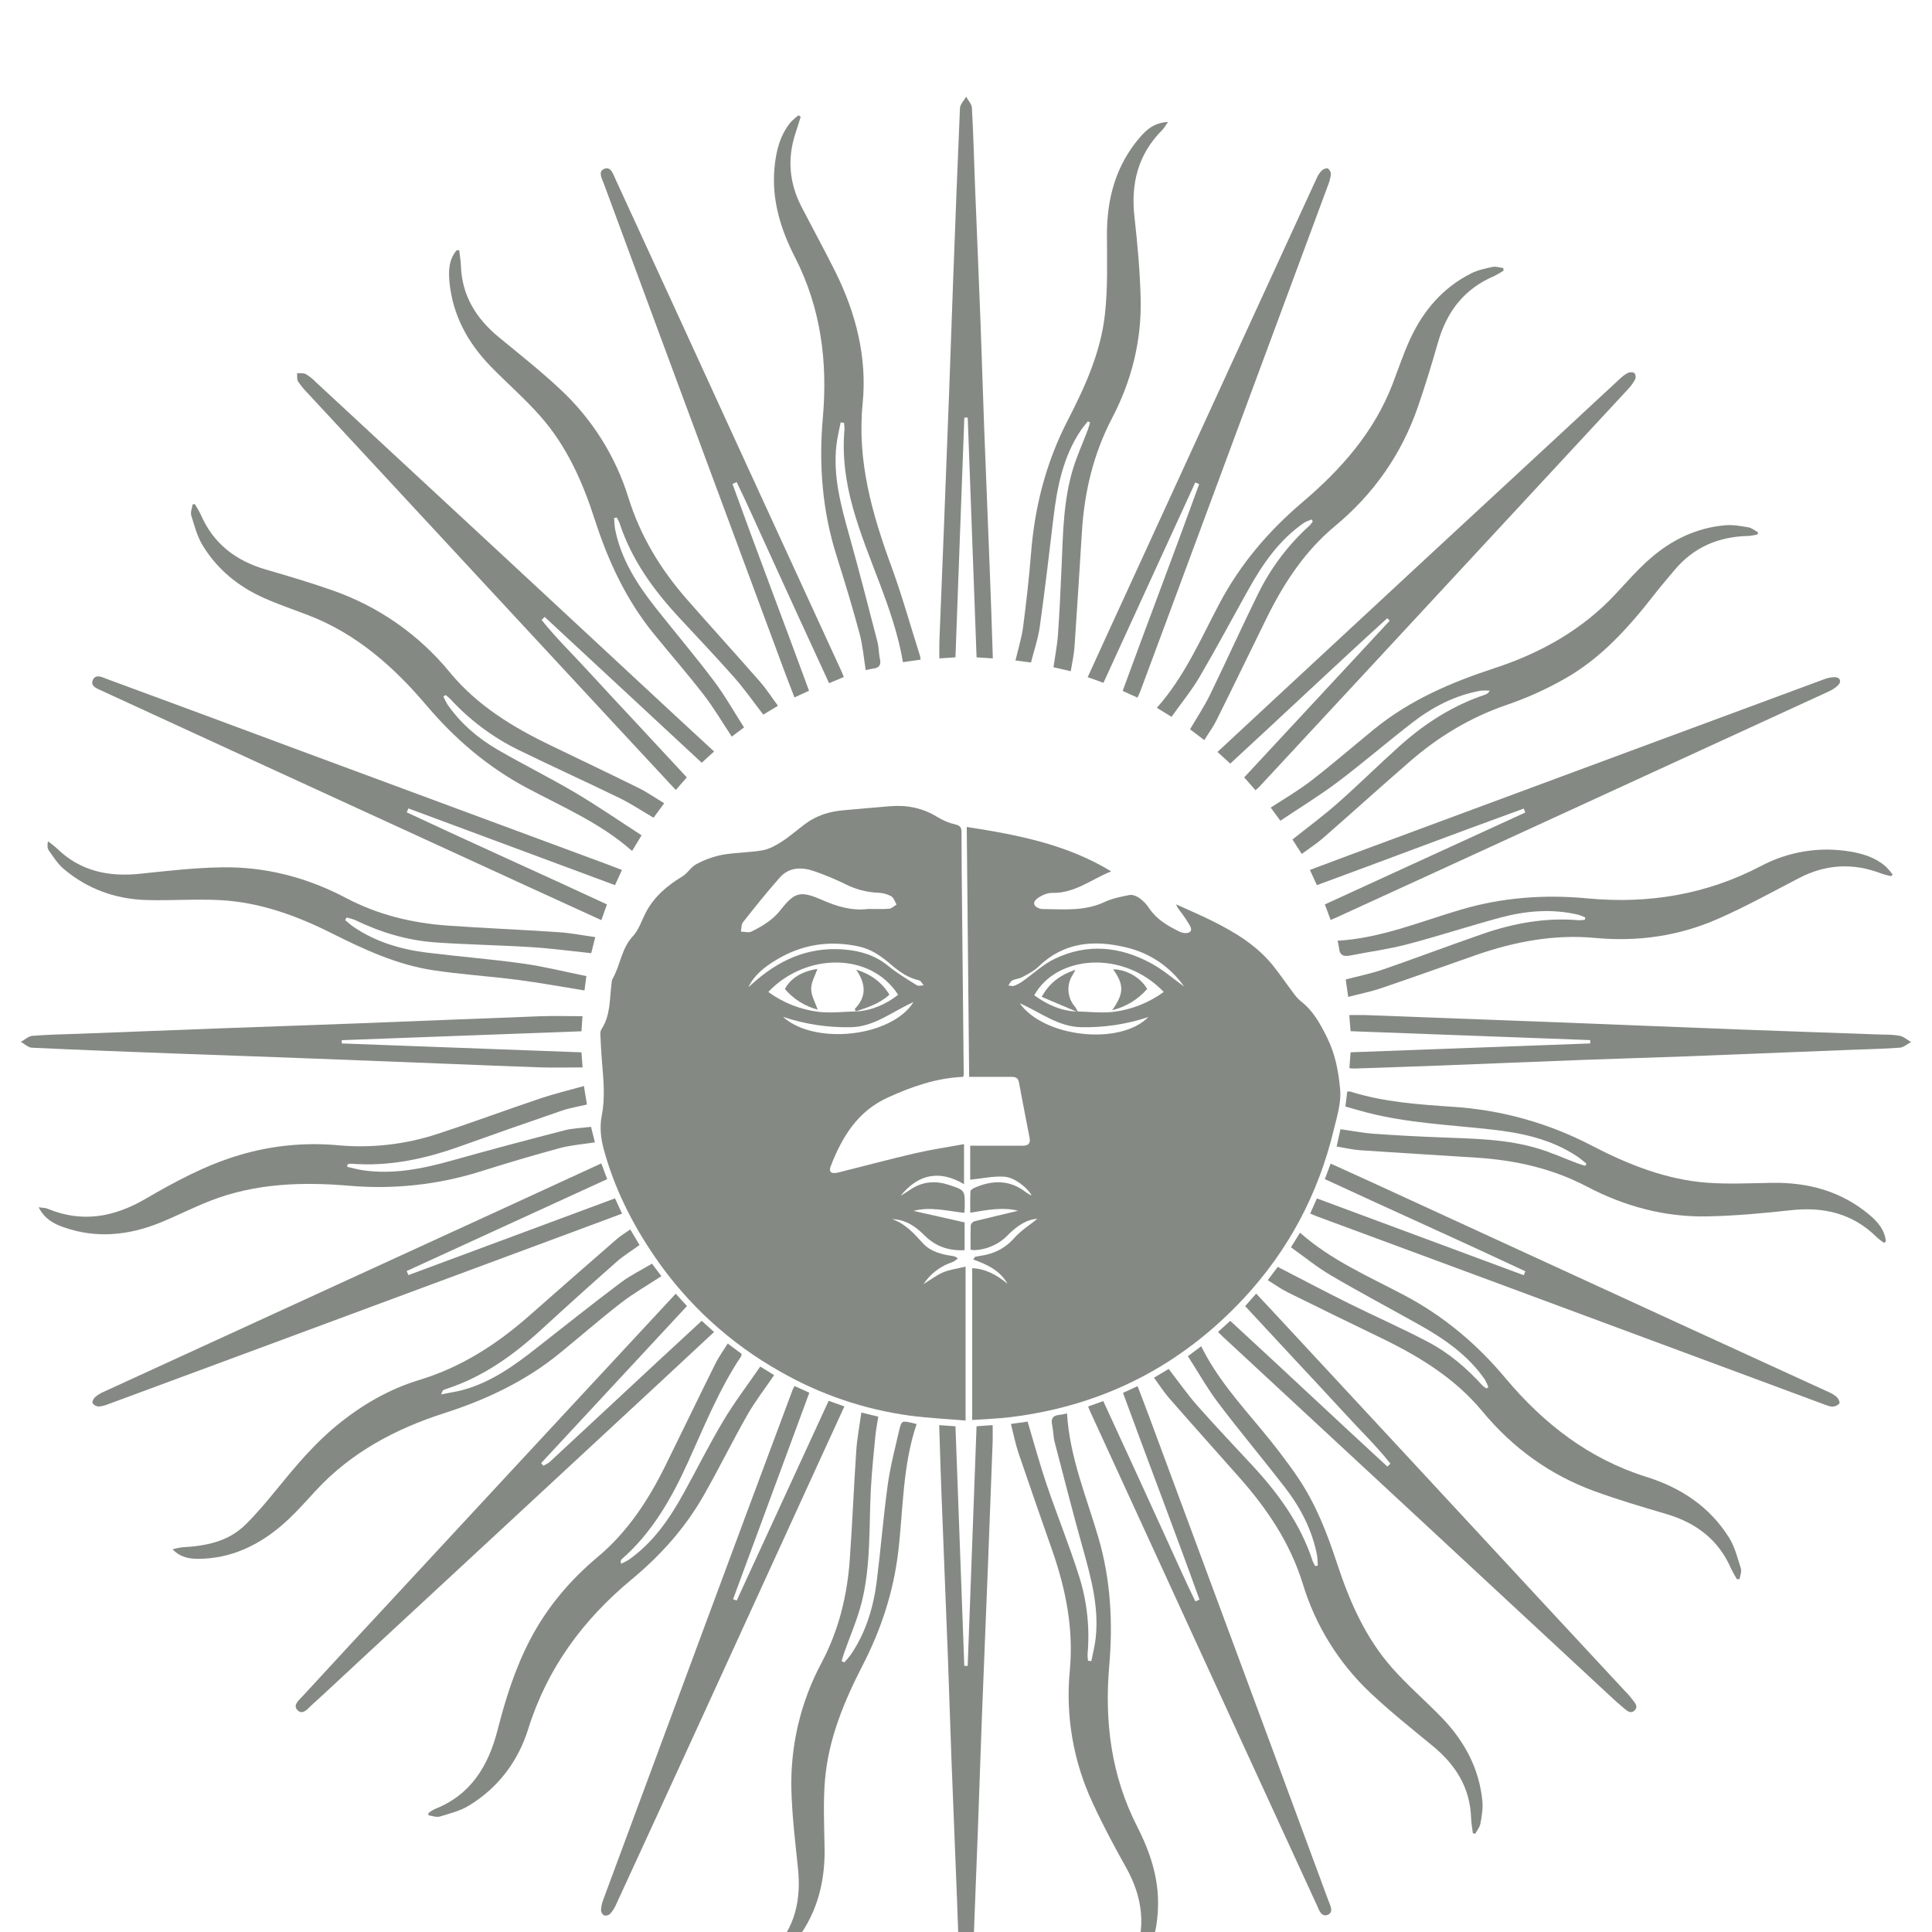 <svg width="102" height="102" viewBox="0 0 102 102" fill="none" xmlns="http://www.w3.org/2000/svg">
<g opacity="0.65" filter="url(#filter0_i_171_45)">
<g clip-path="url(#clip0_171_45)">
<path d="M50.841 52.854C49.435 52.913 48.127 53.37 46.856 53.952C45.281 54.67 44.456 56.024 43.862 57.559C43.737 57.883 43.881 57.995 44.278 57.896C45.628 57.56 46.973 57.197 48.328 56.883C49.161 56.691 50.01 56.565 50.896 56.405V58.519C49.584 57.743 48.471 57.994 47.545 59.134C47.704 59.032 47.871 58.938 48.028 58.828C48.677 58.376 49.37 58.314 50.112 58.562C50.941 58.838 50.944 58.829 50.933 59.715C50.933 59.805 50.923 59.895 50.914 60.033C49.981 59.925 49.068 59.696 48.235 59.93L50.927 60.537V62.002C50.096 62.049 49.386 61.804 48.801 61.216C48.332 60.744 47.806 60.386 47.102 60.363C47.793 60.602 48.251 61.117 48.72 61.632C49.135 62.088 49.708 62.225 50.294 62.31C50.398 62.322 50.496 62.368 50.571 62.441C50.474 62.507 50.386 62.601 50.28 62.634C49.656 62.838 49.12 63.247 48.757 63.794C49.13 63.564 49.441 63.321 49.793 63.173C50.145 63.025 50.521 62.982 50.978 62.87V70.998C50 70.914 48.997 70.868 48.005 70.735C45.618 70.407 43.316 69.624 41.224 68.43C38.572 66.948 36.297 64.873 34.58 62.367C33.37 60.603 32.422 58.709 31.865 56.641C31.717 56.094 31.657 55.468 31.766 54.92C31.961 53.932 31.858 52.971 31.776 51.998C31.738 51.537 31.717 51.074 31.697 50.612C31.688 50.519 31.706 50.425 31.75 50.343C32.223 49.631 32.182 48.807 32.275 48.012C32.289 47.895 32.29 47.763 32.346 47.666C32.756 46.949 32.807 46.072 33.415 45.424C33.733 45.083 33.882 44.58 34.11 44.149C34.553 43.32 35.239 42.745 36.033 42.266C36.307 42.1 36.485 41.767 36.765 41.622C37.19 41.393 37.646 41.228 38.119 41.132C38.821 41.005 39.549 41.015 40.252 40.893C40.61 40.83 40.963 40.634 41.275 40.433C41.708 40.153 42.097 39.806 42.512 39.497C43.104 39.056 43.781 38.844 44.509 38.78C45.341 38.705 46.173 38.631 47.006 38.563C47.883 38.492 48.709 38.656 49.476 39.126C49.768 39.31 50.089 39.445 50.425 39.524C50.698 39.584 50.762 39.69 50.763 39.943C50.763 41.378 50.782 42.812 50.795 44.246C50.823 47.088 50.851 49.93 50.88 52.773C50.87 52.802 50.857 52.829 50.841 52.854ZM45.172 49.406C46.017 49.352 46.756 49.037 47.417 48.519C45.969 46.265 42.547 46.282 40.561 48.37C41.346 48.943 42.265 49.305 43.23 49.422C43.874 49.495 44.535 49.411 45.188 49.397L45.172 49.406ZM45.84 43.987C46.208 43.987 46.58 44.007 46.948 43.976C47.082 43.965 47.205 43.831 47.334 43.754C47.243 43.604 47.185 43.395 47.051 43.318C46.843 43.204 46.61 43.141 46.372 43.133C45.761 43.109 45.163 42.952 44.619 42.673C44.084 42.411 43.533 42.182 42.97 41.99C42.32 41.767 41.661 41.775 41.169 42.33C40.493 43.093 39.857 43.89 39.225 44.69C39.131 44.809 39.15 45.019 39.117 45.186C39.305 45.186 39.525 45.256 39.675 45.181C40.251 44.894 40.794 44.577 41.214 44.038C41.965 43.074 42.278 43.024 43.409 43.517C44.188 43.857 44.976 44.098 45.84 43.987ZM39.516 48.111C39.566 48.068 39.617 48.031 39.666 47.984C41.051 46.717 42.623 45.97 44.56 46.129C45.436 46.2 46.206 46.434 46.894 46.996C47.363 47.378 47.889 47.693 48.403 48.017C48.491 48.072 48.642 48.023 48.768 48.022C48.688 47.931 48.616 47.778 48.519 47.756C47.939 47.63 47.483 47.303 47.047 46.929C46.551 46.506 46.035 46.124 45.373 45.977C43.814 45.629 42.345 45.853 40.981 46.678C40.387 47.039 39.831 47.456 39.516 48.111V48.111ZM48.225 48.907C47.1 49.406 46.178 50.203 44.933 50.231C43.712 50.258 42.496 50.073 41.338 49.685C43.021 51.202 47.068 50.743 48.225 48.911V48.907Z" fill="#424B41"/>
<path d="M51.039 39.659C53.738 40.075 56.334 40.583 58.665 42.004C57.624 42.419 56.74 43.168 55.557 43.141C55.292 43.135 54.983 43.271 54.764 43.434C54.489 43.641 54.572 43.874 54.904 43.972C54.942 43.983 54.982 43.99 55.022 43.992C56.131 44.002 57.246 44.122 58.309 43.624C58.721 43.431 59.185 43.337 59.637 43.251C59.797 43.221 60.015 43.313 60.159 43.416C60.354 43.556 60.522 43.73 60.655 43.93C61.043 44.52 61.615 44.863 62.225 45.163C62.329 45.219 62.444 45.253 62.562 45.263C62.846 45.27 62.971 45.138 62.819 44.864C62.693 44.646 62.555 44.436 62.405 44.234C62.297 44.086 62.166 43.955 62.092 43.744C62.734 44.038 63.386 44.313 64.017 44.629C65.212 45.226 66.345 45.91 67.199 46.966C67.571 47.427 67.903 47.922 68.26 48.393C68.371 48.559 68.503 48.708 68.652 48.839C69.321 49.352 69.697 50.034 70.069 50.79C70.507 51.674 70.671 52.602 70.754 53.526C70.817 54.227 70.581 54.967 70.41 55.674C69.598 59.029 68.035 61.993 65.682 64.525C62.336 68.125 58.218 70.224 53.331 70.82C52.689 70.9 52.04 70.917 51.327 70.968V62.953C52.044 62.985 52.642 63.319 53.19 63.779C52.806 63.081 52.12 62.759 51.384 62.498L51.469 62.358C51.553 62.341 51.638 62.32 51.723 62.308C52.44 62.21 53.043 61.93 53.544 61.366C53.912 60.951 54.403 60.649 54.77 60.347C54.205 60.375 53.682 60.73 53.218 61.198C52.745 61.693 52.096 61.982 51.411 62.002C51.354 61.998 51.298 61.99 51.242 61.978C51.242 61.548 51.233 61.112 51.251 60.678C51.264 60.633 51.287 60.591 51.319 60.557C51.351 60.522 51.391 60.496 51.435 60.48C52.232 60.281 53.029 60.097 53.746 59.923C52.99 59.723 52.144 59.868 51.225 60.025C51.225 59.627 51.214 59.258 51.235 58.895C51.235 58.828 51.361 58.746 51.446 58.71C52.402 58.294 53.323 58.277 54.182 58.958C54.258 59.011 54.338 59.059 54.421 59.1C54.43 59.106 54.445 59.1 54.458 59.1C54.256 58.725 53.576 58.163 53.023 58.124C52.438 58.083 51.838 58.222 51.222 58.283V56.488H51.816C52.533 56.488 53.25 56.483 53.968 56.488C54.273 56.492 54.419 56.387 54.355 56.062C54.164 55.086 53.976 54.109 53.793 53.131C53.743 52.863 53.56 52.851 53.347 52.852C52.63 52.857 51.919 52.852 51.166 52.852C51.122 48.45 51.08 44.093 51.039 39.659ZM56.828 49.406L56.815 49.397C57.468 49.411 58.13 49.495 58.773 49.423C59.737 49.305 60.654 48.943 61.439 48.37C59.288 46.118 55.765 46.436 54.603 48.546C55.27 49.029 55.99 49.364 56.828 49.406ZM62.517 48.087C61.78 47.034 60.676 46.294 59.422 46.011C57.741 45.608 56.155 45.746 54.83 47.031C54.591 47.265 54.267 47.429 53.968 47.589C53.808 47.675 53.606 47.681 53.443 47.763C53.353 47.809 53.305 47.936 53.238 48.026C53.337 48.036 53.45 48.078 53.535 48.047C53.696 47.987 53.849 47.907 53.989 47.808C54.553 47.409 55.066 46.918 55.676 46.624C57.4 45.792 59.131 45.961 60.782 46.863C61.399 47.193 61.941 47.672 62.517 48.085V48.087ZM53.836 48.967C55.111 50.77 59.135 51.217 60.626 49.696C59.487 50.074 58.293 50.256 57.094 50.232C55.84 50.209 54.911 49.428 53.836 48.967Z" fill="#424B41"/>
<path d="M22.61 91.731C22.708 91.649 22.815 91.578 22.929 91.52C24.862 90.766 25.785 89.233 26.276 87.314C26.692 85.681 27.201 84.073 27.986 82.568C28.876 80.861 30.091 79.425 31.564 78.192C33.141 76.871 34.237 75.187 35.137 73.364C36.023 71.567 36.89 69.762 37.782 67.968C37.958 67.617 38.195 67.295 38.42 66.932C38.688 67.13 38.919 67.302 39.15 67.474C39.143 67.528 39.15 67.573 39.132 67.601C37.959 69.354 37.182 71.304 36.316 73.21C35.45 75.115 34.425 76.922 32.815 78.326C32.773 78.362 32.761 78.433 32.786 78.559C32.919 78.503 33.047 78.438 33.171 78.364C34.469 77.462 35.338 76.2 36.087 74.844C36.793 73.569 37.442 72.258 38.19 71.007C38.779 70.022 39.48 69.103 40.137 68.147L40.87 68.6C40.384 69.317 39.87 69.975 39.46 70.696C38.667 72.089 37.959 73.532 37.166 74.928C36.187 76.654 34.88 78.115 33.355 79.379C30.792 81.503 28.892 84.066 27.888 87.28C27.354 88.987 26.31 90.378 24.766 91.322C24.303 91.605 23.747 91.745 23.22 91.904C23.044 91.958 22.825 91.867 22.626 91.842C22.62 91.805 22.615 91.768 22.61 91.731Z" fill="#424B41"/>
<path d="M23.287 69.616C23.729 69.528 24.084 69.48 24.431 69.385C25.925 68.977 27.153 68.097 28.347 67.154C29.816 65.998 31.282 64.838 32.774 63.712C33.278 63.333 33.856 63.053 34.423 62.715L34.917 63.376C34.2 63.847 33.458 64.269 32.792 64.784C31.681 65.644 30.622 66.572 29.531 67.459C27.725 68.929 25.663 69.9 23.455 70.608C20.878 71.436 18.541 72.675 16.677 74.692C16.093 75.329 15.52 75.979 14.867 76.537C13.616 77.605 12.176 78.285 10.492 78.299C10.022 78.299 9.543 78.244 9.11 77.794C9.271 77.748 9.436 77.714 9.602 77.691C10.833 77.624 12.024 77.407 12.941 76.511C13.565 75.901 14.126 75.223 14.678 74.544C15.627 73.381 16.591 72.234 17.754 71.277C19.071 70.191 20.526 69.342 22.153 68.85C24.362 68.178 26.235 66.967 27.946 65.459C29.477 64.109 31.013 62.764 32.554 61.424C32.762 61.242 33.003 61.1 33.276 60.907L33.764 61.731C33.351 62.032 32.92 62.294 32.548 62.622C31.235 63.781 29.934 64.953 28.643 66.137C27.135 67.527 25.503 68.708 23.524 69.341C23.474 69.358 23.427 69.381 23.383 69.41C23.368 69.418 23.364 69.451 23.287 69.616Z" fill="#424B41"/>
<path d="M91.705 79.378C91.594 79.203 91.493 79.022 91.402 78.836C90.739 77.298 89.55 76.397 87.975 75.933C86.7 75.558 85.425 75.181 84.183 74.728C81.826 73.87 79.859 72.44 78.255 70.505C76.816 68.769 74.946 67.622 72.947 66.654C71.284 65.85 69.627 65.04 67.974 64.223C67.621 64.049 67.299 63.811 66.931 63.586C67.138 63.311 67.318 63.073 67.459 62.885C68.734 63.541 69.961 64.191 71.204 64.809C72.594 65.499 74.017 66.122 75.389 66.845C76.487 67.422 77.431 68.226 78.267 69.148C78.33 69.206 78.4 69.258 78.474 69.302L78.58 69.243C78.531 69.102 78.469 68.966 78.395 68.836C77.496 67.534 76.231 66.668 74.878 65.912C73.338 65.05 71.779 64.222 70.257 63.328C69.529 62.901 68.87 62.358 68.156 61.851L68.634 61.08C70.29 62.546 72.267 63.391 74.15 64.388C76.222 65.485 77.975 66.958 79.473 68.75C81.489 71.158 83.882 73.022 86.93 73.975C88.739 74.541 90.272 75.551 91.292 77.191C91.591 77.669 91.735 78.257 91.908 78.808C91.959 78.971 91.869 79.179 91.844 79.365L91.705 79.378Z" fill="#424B41"/>
<path d="M10.286 22.615C10.398 22.788 10.501 22.967 10.592 23.152C11.259 24.705 12.457 25.613 14.053 26.074C15.225 26.412 16.395 26.762 17.546 27.166C19.98 28.011 22.132 29.516 23.762 31.512C25.196 33.248 27.074 34.392 29.075 35.355C30.629 36.104 32.183 36.845 33.733 37.61C34.182 37.832 34.595 38.124 35.067 38.407L34.505 39.171C33.89 38.813 33.317 38.43 32.703 38.13C30.926 37.264 29.123 36.451 27.349 35.581C26 34.915 24.786 34.005 23.768 32.897C23.691 32.824 23.608 32.756 23.521 32.693L23.41 32.773C23.472 32.916 23.542 33.055 23.622 33.189C24.323 34.2 25.241 34.983 26.294 35.592C27.637 36.369 29.031 37.059 30.366 37.848C31.55 38.548 32.684 39.332 33.873 40.099L33.371 40.927C31.698 39.447 29.694 38.602 27.793 37.585C25.74 36.488 24.013 35.007 22.51 33.235C20.784 31.199 18.819 29.458 16.278 28.481C15.498 28.181 14.704 27.913 13.941 27.574C12.586 26.973 11.471 26.06 10.697 24.792C10.409 24.314 10.263 23.75 10.097 23.211C10.045 23.04 10.142 22.823 10.171 22.628L10.286 22.615Z" fill="#424B41"/>
<path d="M79.383 10.288C79.221 10.395 79.053 10.492 78.879 10.578C77.31 11.245 76.387 12.446 75.924 14.06C75.596 15.208 75.247 16.351 74.858 17.479C73.993 19.984 72.526 22.077 70.482 23.774C68.888 25.096 67.78 26.79 66.874 28.627C65.987 30.424 65.121 32.229 64.226 34.024C64.052 34.376 63.814 34.698 63.582 35.074L62.828 34.503C63.191 33.883 63.575 33.308 63.876 32.693C64.736 30.927 65.541 29.136 66.409 27.374C67.08 25.998 68.01 24.763 69.147 23.737C69.207 23.674 69.26 23.605 69.306 23.532L69.251 23.424C69.114 23.483 68.962 23.52 68.843 23.603C67.541 24.501 66.671 25.763 65.915 27.116C65.054 28.656 64.225 30.216 63.332 31.738C62.904 32.465 62.362 33.126 61.85 33.846L61.077 33.368C62.542 31.718 63.388 29.741 64.383 27.857C65.486 25.776 66.98 24.026 68.773 22.505C70.807 20.777 72.547 18.81 73.523 16.27C73.829 15.473 74.095 14.666 74.45 13.897C75.141 12.4 76.173 11.187 77.666 10.435C78.013 10.259 78.414 10.174 78.8 10.092C78.976 10.055 79.175 10.128 79.363 10.151C79.369 10.195 79.376 10.242 79.383 10.288Z" fill="#424B41"/>
<path d="M18.328 57.601C18.598 57.662 18.865 57.738 19.137 57.78C20.778 58.025 22.353 57.695 23.923 57.253C25.875 56.703 27.835 56.184 29.798 55.677C30.242 55.562 30.712 55.553 31.203 55.492C31.276 55.783 31.339 56.034 31.408 56.31C30.771 56.412 30.144 56.455 29.549 56.616C28.142 56.996 26.744 57.413 25.352 57.852C23.117 58.551 20.767 58.805 18.434 58.601C15.942 58.391 13.467 58.471 11.097 59.398C10.208 59.745 9.356 60.183 8.473 60.543C6.799 61.225 5.085 61.402 3.347 60.789C2.836 60.608 2.355 60.355 2.041 59.738C2.252 59.77 2.392 59.764 2.51 59.813C4.33 60.573 6.025 60.259 7.683 59.293C9.254 58.378 10.855 57.515 12.612 56.991C14.307 56.481 16.083 56.302 17.845 56.464C19.61 56.625 21.388 56.423 23.072 55.873C24.899 55.278 26.702 54.605 28.524 53.992C29.263 53.744 30.026 53.563 30.828 53.337C30.884 53.685 30.932 53.98 30.988 54.313C30.543 54.419 30.098 54.489 29.678 54.632C27.872 55.251 26.071 55.882 24.275 56.526C22.419 57.191 20.529 57.597 18.537 57.438C18.475 57.44 18.413 57.448 18.353 57.463L18.328 57.601Z" fill="#424B41"/>
<path d="M99.47 61.618C99.342 61.533 99.219 61.44 99.104 61.338C97.829 60.063 96.288 59.7 94.535 59.895C93.087 60.055 91.63 60.186 90.174 60.219C87.917 60.27 85.786 59.698 83.788 58.649C81.969 57.693 80.016 57.255 77.984 57.121C75.933 56.984 73.88 56.868 71.829 56.729C71.422 56.701 71.02 56.604 70.566 56.531C70.637 56.212 70.699 55.935 70.769 55.618C71.371 55.698 71.954 55.816 72.542 55.857C73.692 55.941 74.845 56 75.998 56.046C77.774 56.116 79.558 56.126 81.276 56.659C81.958 56.87 82.614 57.165 83.282 57.419C83.417 57.471 83.557 57.506 83.695 57.548L83.755 57.435C83.595 57.31 83.446 57.173 83.277 57.06C81.88 56.126 80.287 55.797 78.651 55.622C76.492 55.383 74.313 55.289 72.197 54.745C71.814 54.647 71.434 54.532 71.031 54.419C71.064 54.144 71.093 53.898 71.126 53.63C71.181 53.623 71.237 53.623 71.292 53.63C73.055 54.188 74.885 54.309 76.711 54.434C79.261 54.597 81.748 55.291 84.014 56.471C85.944 57.475 87.955 58.283 90.15 58.443C91.271 58.523 92.404 58.467 93.531 58.448C95.454 58.413 97.211 58.887 98.704 60.143C99.139 60.509 99.509 60.94 99.565 61.54L99.47 61.618Z" fill="#424B41"/>
<path d="M54.431 30.977L53.612 30.871C53.752 30.274 53.931 29.705 54.011 29.123C54.182 27.822 54.33 26.517 54.434 25.209C54.626 22.744 55.231 20.402 56.367 18.197C57.278 16.434 58.103 14.619 58.33 12.634C58.489 11.245 58.445 9.83 58.44 8.428C58.433 6.503 58.9 4.749 60.168 3.266C60.527 2.846 60.944 2.469 61.666 2.44C61.532 2.628 61.462 2.759 61.36 2.863C60.077 4.149 59.694 5.698 59.896 7.467C60.055 8.889 60.184 10.319 60.221 11.748C60.277 13.979 59.748 16.095 58.715 18.07C57.731 19.951 57.252 21.956 57.121 24.06C56.994 26.098 56.868 28.136 56.727 30.174C56.699 30.58 56.604 30.982 56.531 31.438L55.617 31.228C55.701 30.64 55.816 30.07 55.856 29.495C55.942 28.278 55.997 27.059 56.049 25.84C56.123 24.117 56.144 22.386 56.66 20.72C56.871 20.038 57.169 19.383 57.423 18.715C57.474 18.581 57.507 18.442 57.549 18.305L57.435 18.245C57.309 18.405 57.171 18.556 57.059 18.723C56.123 20.123 55.81 21.717 55.615 23.35C55.387 25.258 55.166 27.166 54.898 29.069C54.812 29.707 54.596 30.325 54.431 30.977Z" fill="#424B41"/>
<path d="M68.727 41.083L68.235 40.322C69.048 39.673 69.861 39.075 70.614 38.409C71.73 37.426 72.784 36.38 73.89 35.388C75.216 34.2 76.693 33.247 78.398 32.679C78.453 32.662 78.503 32.634 78.546 32.597C78.589 32.56 78.624 32.514 78.649 32.463C78.495 32.45 78.34 32.45 78.186 32.463C76.832 32.702 75.646 33.318 74.573 34.144C73.239 35.172 71.964 36.277 70.619 37.29C69.659 38.013 68.627 38.64 67.596 39.331L67.087 38.637C67.82 38.159 68.558 37.732 69.225 37.216C70.358 36.339 71.441 35.4 72.551 34.494C74.433 32.96 76.615 32.024 78.9 31.276C81.328 30.48 83.517 29.265 85.284 27.372C85.88 26.734 86.459 26.067 87.117 25.493C88.248 24.503 89.568 23.862 91.087 23.731C91.485 23.696 91.904 23.772 92.305 23.84C92.484 23.87 92.643 24.009 92.811 24.098L92.795 24.216C92.639 24.254 92.481 24.281 92.322 24.296C90.751 24.324 89.425 24.877 88.405 26.098C88.048 26.526 87.683 26.948 87.341 27.387C85.986 29.123 84.528 30.76 82.585 31.849C81.617 32.398 80.6 32.855 79.548 33.215C77.626 33.873 75.942 34.891 74.428 36.208C72.886 37.546 71.371 38.917 69.834 40.26C69.504 40.546 69.133 40.782 68.727 41.083Z" fill="#424B41"/>
<path d="M42.272 2.165C42.182 2.45 42.098 2.737 42.003 3.02C41.555 4.363 41.667 5.658 42.314 6.914C42.904 8.056 43.523 9.185 44.096 10.335C45.188 12.528 45.786 14.863 45.544 17.301C45.242 20.339 46.043 23.126 47.063 25.912C47.631 27.465 48.075 29.064 48.577 30.642C48.59 30.703 48.599 30.765 48.604 30.826L47.671 30.958C47.183 28.085 45.794 25.547 45.027 22.804C44.65 21.455 44.459 20.08 44.584 18.673C44.585 18.555 44.576 18.438 44.559 18.321L44.383 18.301C44.304 18.7 44.206 19.093 44.16 19.496C43.971 21.143 44.399 22.703 44.837 24.267C45.358 26.128 45.837 28.002 46.322 29.874C46.402 30.166 46.388 30.482 46.455 30.778C46.534 31.121 46.401 31.27 46.072 31.303C45.949 31.323 45.827 31.35 45.707 31.383C45.6 30.727 45.548 30.066 45.377 29.436C45.012 28.081 44.607 26.734 44.182 25.396C43.415 22.996 43.22 20.551 43.442 18.048C43.702 15.1 43.339 12.249 41.969 9.578C41.206 8.089 40.729 6.532 40.892 4.833C40.972 3.991 41.167 3.182 41.704 2.5C41.827 2.34 42 2.223 42.151 2.086L42.272 2.165Z" fill="#424B41"/>
<path d="M53.371 71.177L54.252 71.053C54.591 72.183 54.889 73.284 55.251 74.357C55.801 75.977 56.447 77.565 56.963 79.193C57.388 80.525 57.543 81.928 57.419 83.32C57.417 83.44 57.424 83.559 57.44 83.677L57.616 83.701C57.696 83.303 57.796 82.912 57.843 82.513C58.032 80.866 57.604 79.307 57.168 77.743C56.647 75.881 56.167 74.007 55.681 72.136C55.602 71.843 55.614 71.529 55.548 71.232C55.474 70.898 55.583 70.731 55.921 70.7C56.049 70.688 56.175 70.652 56.333 70.62C56.472 72.924 57.357 75.016 57.989 77.174C58.639 79.394 58.761 81.653 58.562 83.948C58.306 86.896 58.667 89.746 60.031 92.419C60.713 93.757 61.188 95.153 61.137 96.685C61.106 97.627 60.955 98.537 60.42 99.336C60.273 99.556 60.059 99.734 59.876 99.925L59.752 99.86C59.768 99.716 59.798 99.574 59.841 99.436C60.535 97.752 60.325 96.155 59.448 94.588C58.819 93.467 58.211 92.33 57.676 91.162C56.662 88.986 56.249 86.577 56.481 84.188C56.684 82.022 56.278 79.935 55.567 77.897C54.964 76.169 54.358 74.443 53.771 72.711C53.609 72.226 53.51 71.719 53.371 71.177Z" fill="#424B41"/>
<path d="M71.178 48.632C71.128 48.283 71.088 47.998 71.048 47.711C71.731 47.53 72.396 47.399 73.03 47.18C74.783 46.573 76.519 45.914 78.273 45.308C79.916 44.739 81.606 44.431 83.356 44.584C83.462 44.585 83.569 44.576 83.674 44.558L83.695 44.438C83.579 44.382 83.459 44.334 83.336 44.296C81.945 43.964 80.562 44.082 79.203 44.447C77.553 44.892 75.927 45.428 74.274 45.86C73.29 46.118 72.273 46.248 71.272 46.449C70.917 46.52 70.721 46.418 70.692 46.042C70.674 45.915 70.649 45.79 70.617 45.666C72.915 45.532 75.007 44.646 77.165 44.013C79.345 43.376 81.567 43.216 83.821 43.431C87.028 43.733 90.08 43.23 92.959 41.728C94.412 40.952 96.083 40.682 97.707 40.962C98.381 41.074 99.023 41.286 99.553 41.741C99.685 41.873 99.808 42.014 99.919 42.164L99.849 42.259C99.674 42.223 99.502 42.177 99.332 42.121C97.847 41.547 96.406 41.618 94.987 42.354C93.553 43.098 92.134 43.886 90.654 44.531C88.617 45.42 86.463 45.726 84.237 45.52C82.057 45.315 79.957 45.712 77.906 46.429C76.242 47.011 74.582 47.606 72.912 48.173C72.363 48.359 71.789 48.472 71.178 48.632Z" fill="#424B41"/>
<path d="M24.244 9.213C24.275 9.484 24.324 9.755 24.334 10.027C24.386 11.613 25.14 12.816 26.334 13.801C27.428 14.703 28.545 15.583 29.578 16.553C31.26 18.115 32.502 20.091 33.181 22.284C33.808 24.298 34.872 26.049 36.249 27.623C37.532 29.089 38.845 30.53 40.129 31.996C40.465 32.382 40.744 32.819 41.073 33.262L40.297 33.728C39.779 33.059 39.309 32.383 38.767 31.769C37.811 30.685 36.812 29.641 35.832 28.581C34.477 27.117 33.331 25.524 32.705 23.603C32.664 23.505 32.616 23.411 32.56 23.321L32.423 23.352C32.428 23.535 32.442 23.717 32.467 23.898C32.777 25.525 33.647 26.866 34.651 28.134C35.655 29.401 36.716 30.657 37.697 31.959C38.276 32.726 38.748 33.573 39.281 34.404L38.633 34.89C38.138 34.144 37.69 33.376 37.151 32.679C36.3 31.575 35.382 30.528 34.505 29.448C33.055 27.662 32.106 25.619 31.404 23.441C30.767 21.459 29.928 19.561 28.535 17.982C27.715 17.048 26.765 16.228 25.898 15.336C24.693 14.092 23.895 12.633 23.729 10.883C23.672 10.292 23.698 9.695 24.11 9.209L24.244 9.213Z" fill="#424B41"/>
<path d="M62.714 67.6L63.419 67.077C64.238 68.738 65.441 70.083 66.593 71.469C67.27 72.284 67.924 73.124 68.518 73.999C69.465 75.391 70.065 76.947 70.59 78.541C71.244 80.533 72.079 82.445 73.476 84.035C74.288 84.959 75.229 85.766 76.089 86.65C77.297 87.892 78.098 89.349 78.263 91.099C78.3 91.487 78.228 91.891 78.159 92.278C78.125 92.467 77.981 92.636 77.886 92.814L77.761 92.787C77.729 92.52 77.675 92.254 77.667 91.99C77.617 90.388 76.853 89.177 75.647 88.184C74.532 87.265 73.397 86.365 72.348 85.374C70.677 83.8 69.447 81.815 68.781 79.618C68.121 77.478 66.913 75.678 65.45 74.024C64.213 72.624 62.965 71.235 61.734 69.826C61.448 69.499 61.213 69.126 60.926 68.736L61.7 68.273C62.211 68.932 62.68 69.606 63.22 70.219C64.176 71.303 65.175 72.349 66.156 73.41C67.519 74.884 68.674 76.489 69.304 78.423C69.341 78.512 69.385 78.599 69.437 78.68L69.57 78.657C69.57 78.479 69.559 78.3 69.536 78.123C69.279 76.777 68.659 75.593 67.834 74.523C66.674 73.025 65.457 71.575 64.312 70.061C63.732 69.291 63.258 68.443 62.714 67.6Z" fill="#424B41"/>
<path d="M31.427 45.475C31.339 45.825 31.272 46.09 31.214 46.324C30.13 46.211 29.095 46.068 28.053 46.005C26.36 45.898 24.662 45.872 22.97 45.753C21.488 45.647 20.08 45.219 18.741 44.571C18.597 44.515 18.448 44.472 18.297 44.441L18.224 44.58C18.379 44.705 18.526 44.841 18.691 44.952C19.851 45.733 21.157 46.12 22.526 46.292C24.222 46.504 25.928 46.636 27.619 46.872C28.73 47.027 29.823 47.304 30.958 47.534C30.914 47.871 30.883 48.112 30.859 48.291C29.651 48.097 28.483 47.881 27.305 47.729C25.82 47.536 24.32 47.447 22.843 47.22C20.948 46.929 19.224 46.129 17.521 45.275C15.66 44.342 13.714 43.63 11.613 43.522C10.317 43.454 9.012 43.557 7.714 43.517C6.09 43.465 4.615 42.935 3.367 41.878C3.048 41.611 2.819 41.241 2.574 40.896C2.495 40.782 2.495 40.611 2.531 40.417C2.69 40.528 2.843 40.648 2.988 40.776C4.222 41.99 5.718 42.304 7.388 42.131C8.822 41.98 10.264 41.812 11.706 41.791C14.026 41.751 16.219 42.327 18.278 43.414C19.959 44.301 21.772 44.736 23.656 44.868C25.586 45.004 27.52 45.082 29.45 45.212C30.091 45.249 30.729 45.378 31.427 45.475Z" fill="#424B41"/>
<path d="M44.575 83.767C44.694 83.64 44.806 83.507 44.911 83.368C45.708 82.201 46.107 80.886 46.285 79.503C46.499 77.807 46.633 76.1 46.866 74.407C46.999 73.438 47.248 72.485 47.469 71.531C47.593 70.994 47.617 71 48.174 71.127C48.236 71.141 48.297 71.159 48.393 71.183C47.649 73.379 47.688 75.666 47.424 77.912C47.174 80.033 46.522 82.022 45.546 83.916C44.569 85.81 43.751 87.778 43.56 89.923C43.452 91.134 43.515 92.362 43.534 93.581C43.564 95.466 43.087 97.18 41.872 98.647C41.51 99.084 41.086 99.466 40.358 99.562C40.54 99.323 40.643 99.148 40.781 99.004C41.983 97.78 42.3 96.294 42.129 94.638C41.987 93.269 41.819 91.896 41.782 90.52C41.718 88.174 42.267 85.851 43.376 83.782C44.278 82.078 44.729 80.245 44.864 78.333C45 76.42 45.077 74.496 45.207 72.579C45.252 71.923 45.379 71.273 45.475 70.576L46.37 70.793C46.313 71.162 46.242 71.51 46.21 71.859C46.122 72.783 46.025 73.706 45.977 74.632C45.873 76.629 45.984 78.648 45.489 80.609C45.26 81.516 44.876 82.382 44.564 83.269C44.515 83.409 44.478 83.553 44.435 83.695L44.575 83.767Z" fill="#424B41"/>
<path d="M38.895 80.499L43.748 69.957L44.58 70.251C44.062 71.382 43.558 72.477 43.057 73.572C41.031 77.998 39.006 82.424 36.982 86.851C35.495 90.097 34.005 93.341 32.512 96.581C32.437 96.75 32.335 96.906 32.21 97.043C32.169 97.08 32.119 97.108 32.064 97.123C32.01 97.138 31.953 97.139 31.898 97.128C31.85 97.099 31.81 97.059 31.781 97.011C31.752 96.963 31.735 96.909 31.731 96.853C31.738 96.668 31.776 96.487 31.842 96.314C33.633 91.475 35.426 86.636 37.221 81.8C37.931 79.888 38.642 77.973 39.354 76.056C40.186 73.82 41.02 71.584 41.855 69.349C41.883 69.29 41.913 69.233 41.947 69.177L42.729 69.529L38.702 80.432L38.895 80.499Z" fill="#424B41"/>
<path d="M66.284 37.72L65.688 37.042L73.369 28.772L73.239 28.639C70.465 31.164 67.741 33.747 64.952 36.314L64.278 35.7C65.118 34.919 65.921 34.171 66.725 33.424C69.556 30.797 72.386 28.17 75.217 25.544C77.777 23.172 80.337 20.801 82.899 18.432C83.785 17.611 84.666 16.785 85.555 15.968C85.679 15.848 85.821 15.749 85.976 15.675C86.067 15.636 86.233 15.645 86.295 15.705C86.327 15.751 86.347 15.804 86.353 15.86C86.359 15.915 86.351 15.972 86.33 16.023C86.23 16.21 86.105 16.383 85.96 16.537C84.023 18.631 82.084 20.723 80.142 22.812C77.526 25.634 74.909 28.456 72.294 31.279C70.353 33.371 68.413 35.462 66.472 37.553C66.426 37.593 66.375 37.635 66.284 37.72Z" fill="#424B41"/>
<path d="M32.837 41.93L32.469 42.732L21.56 38.68L21.474 38.888C24.97 40.528 28.5 42.1 32.045 43.748C31.948 44.021 31.853 44.285 31.748 44.579L27.916 42.826L13.956 36.417C11.098 35.104 8.242 33.79 5.387 32.475C5.148 32.364 4.764 32.236 4.894 31.917C5.039 31.553 5.401 31.758 5.661 31.854C8.909 33.049 12.154 34.252 15.398 35.461L31.962 41.597C32.245 41.702 32.526 41.811 32.837 41.93Z" fill="#424B41"/>
<path d="M31.745 57.421L32.056 58.252L21.472 63.104L21.56 63.319L32.47 59.267L32.841 60.073C31.974 60.392 31.133 60.711 30.291 61.023C25.031 62.975 19.769 64.927 14.505 66.879C11.582 67.963 8.659 69.046 5.737 70.125C5.567 70.198 5.386 70.243 5.202 70.258C5.139 70.253 5.079 70.235 5.025 70.204C4.97 70.173 4.924 70.13 4.888 70.079C4.853 70.021 4.928 69.85 5.001 69.781C5.128 69.665 5.273 69.571 5.43 69.501C12.462 66.273 19.494 63.047 26.526 59.823C28.246 59.035 29.967 58.24 31.745 57.421Z" fill="#424B41"/>
<path d="M69.945 58.252L70.251 57.432C70.903 57.727 71.539 58.012 72.172 58.303C77.825 60.9 83.478 63.498 89.13 66.097C91.601 67.231 94.073 68.364 96.547 69.495C96.705 69.561 96.852 69.652 96.981 69.766C97.061 69.845 97.15 70.04 97.112 70.091C97.067 70.142 97.012 70.184 96.95 70.214C96.888 70.243 96.822 70.26 96.753 70.262C96.587 70.262 96.418 70.187 96.257 70.127C90.626 68.04 84.995 65.95 79.364 63.859C76.094 62.647 72.823 61.436 69.551 60.227C69.44 60.186 69.332 60.136 69.171 60.068C69.284 59.812 69.394 59.566 69.527 59.271L80.444 63.324L80.53 63.117C77.028 61.473 73.498 59.9 69.945 58.252Z" fill="#424B41"/>
<path d="M70.25 44.567C70.146 44.287 70.055 44.041 69.946 43.748L80.528 38.896C80.5 38.828 80.471 38.759 80.443 38.69C76.81 40.007 73.198 41.383 69.526 42.732C69.404 42.468 69.287 42.221 69.155 41.929C69.868 41.662 70.558 41.4 71.25 41.143C76.647 39.142 82.043 37.142 87.44 35.142C90.387 34.05 93.336 32.959 96.286 31.868C96.48 31.788 96.689 31.748 96.899 31.752C97.155 31.77 97.228 31.991 97.044 32.175C96.901 32.311 96.735 32.422 96.554 32.503C90.034 35.502 83.513 38.498 76.991 41.49C74.81 42.492 72.627 43.492 70.444 44.489C70.397 44.511 70.347 44.528 70.25 44.567Z" fill="#424B41"/>
<path d="M60.05 32.831L59.271 32.476C60.606 28.821 61.992 25.203 63.31 21.559L63.103 21.473C61.492 24.988 59.881 28.503 58.257 32.049L57.424 31.751C57.822 30.874 58.214 30.021 58.605 29.168C61.127 23.67 63.651 18.172 66.175 12.673C67.287 10.249 68.401 7.827 69.515 5.405C69.577 5.259 69.665 5.125 69.775 5.011C69.855 4.931 70.029 4.857 70.105 4.894C70.156 4.931 70.197 4.979 70.224 5.036C70.252 5.092 70.266 5.154 70.265 5.216C70.234 5.426 70.177 5.631 70.096 5.826C67.234 13.55 64.371 21.272 61.506 28.993C61.068 30.175 60.629 31.355 60.188 32.535C60.152 32.63 60.101 32.721 60.05 32.831Z" fill="#424B41"/>
<path d="M64.303 66.322L64.951 65.734C67.735 68.292 70.473 70.878 73.248 73.428L73.407 73.269C72.635 72.304 71.743 71.441 70.909 70.527C70.06 69.597 69.194 68.68 68.336 67.756L65.738 64.956L66.32 64.296C66.878 64.892 67.418 65.467 67.954 66.049C70.176 68.44 72.396 70.833 74.616 73.23C76.962 75.76 79.307 78.291 81.651 80.822C83.023 82.302 84.396 83.78 85.769 85.256C85.902 85.386 86.026 85.525 86.139 85.672C86.268 85.857 86.526 86.062 86.305 86.294C86.083 86.527 85.857 86.285 85.687 86.144C85.329 85.848 84.993 85.525 84.651 85.21C81.139 81.953 77.628 78.694 74.117 75.432C70.924 72.472 67.733 69.512 64.541 66.553C64.474 66.49 64.408 66.425 64.303 66.322Z" fill="#424B41"/>
<path d="M37.701 35.675L37.048 36.269L28.754 28.57L28.595 28.73C29.363 29.696 30.256 30.557 31.087 31.469C31.937 32.4 32.802 33.317 33.66 34.241L36.261 37.042C36.066 37.264 35.879 37.476 35.677 37.707C34.7 36.656 33.752 35.636 32.804 34.615C30.403 32.027 28.003 29.439 25.603 26.85C23.428 24.505 21.254 22.16 19.08 19.814C18.132 18.792 17.184 17.771 16.236 16.75C16.05 16.562 15.882 16.357 15.735 16.137C15.666 16.024 15.697 15.851 15.683 15.704C15.842 15.716 16.019 15.682 16.146 15.749C16.338 15.866 16.515 16.008 16.671 16.17C20.001 19.252 23.329 22.337 26.655 25.426C29.651 28.206 32.646 30.988 35.639 33.771C36.319 34.396 36.998 35.024 37.701 35.675Z" fill="#424B41"/>
<path d="M35.675 64.302L36.269 64.953L28.57 73.245L28.687 73.383C28.802 73.332 28.911 73.268 29.012 73.193C30.919 71.424 32.824 69.653 34.726 67.879C35.491 67.168 36.26 66.46 37.047 65.733L37.699 66.324C36.657 67.294 35.639 68.243 34.62 69.188C32.032 71.589 29.443 73.989 26.855 76.387C24.266 78.785 21.677 81.184 19.087 83.585C18.201 84.406 17.323 85.235 16.428 86.046C16.23 86.226 15.975 86.572 15.698 86.279C15.454 86.02 15.777 85.766 15.952 85.576C17.705 83.67 19.463 81.771 21.225 79.878C23.228 77.717 25.231 75.556 27.233 73.396C29.372 71.09 31.512 68.784 33.653 66.479L35.675 64.302Z" fill="#424B41"/>
<path d="M18.047 51.089L30.699 51.558C30.721 51.846 30.739 52.105 30.758 52.355C29.978 52.355 29.239 52.374 28.501 52.351C26.923 52.301 25.345 52.231 23.767 52.169C21.393 52.077 19.02 51.984 16.647 51.891C14.234 51.797 11.82 51.717 9.403 51.628C6.831 51.532 4.258 51.434 1.686 51.314C1.487 51.305 1.296 51.113 1.101 51.006C1.306 50.895 1.5 50.704 1.715 50.687C2.512 50.621 3.308 50.607 4.101 50.58C6.594 50.483 9.087 50.388 11.58 50.293C13.954 50.206 16.328 50.127 18.701 50.036C21.963 49.911 25.224 49.774 28.486 49.654C29.224 49.627 29.965 49.65 30.752 49.65C30.736 49.889 30.719 50.147 30.699 50.447L18.042 50.916C18.046 50.971 18.046 51.03 18.047 51.089Z" fill="#424B41"/>
<path d="M71.24 52.395C71.263 52.098 71.283 51.837 71.304 51.556L83.956 51.089V50.912L71.304 50.442C71.282 50.166 71.26 49.907 71.235 49.591C71.543 49.591 71.816 49.582 72.088 49.591C75.51 49.719 78.931 49.847 82.351 49.978C85.507 50.099 88.662 50.231 91.818 50.351C94.259 50.444 96.699 50.524 99.14 50.613C99.524 50.626 99.914 50.613 100.29 50.684C100.505 50.724 100.695 50.9 100.895 51.014C100.697 51.118 100.505 51.296 100.3 51.312C99.494 51.376 98.683 51.387 97.874 51.42C94.891 51.538 91.908 51.656 88.925 51.774C87.092 51.843 85.264 51.893 83.433 51.963C80.981 52.055 78.528 52.16 76.075 52.254C74.55 52.312 73.025 52.361 71.499 52.414C71.435 52.417 71.37 52.406 71.24 52.395Z" fill="#424B41"/>
<path d="M49.584 71.241L50.444 71.3C50.603 75.54 50.755 79.747 50.91 83.951H51.089C51.248 79.746 51.4 75.54 51.557 71.3L52.407 71.238C52.407 71.557 52.416 71.847 52.407 72.133C52.33 74.228 52.25 76.323 52.168 78.418C52.058 81.202 51.942 83.986 51.835 86.77C51.761 88.692 51.702 90.616 51.63 92.539C51.534 95.124 51.434 97.71 51.331 100.295C51.331 100.308 51.331 100.325 51.331 100.335C51.217 100.521 51.102 100.707 50.986 100.892C50.883 100.707 50.701 100.525 50.69 100.335C50.616 99.036 50.578 97.736 50.531 96.436C50.432 93.945 50.333 91.452 50.235 88.959C50.166 87.143 50.113 85.325 50.045 83.509C49.951 81.029 49.846 78.551 49.753 76.071C49.685 74.486 49.638 72.897 49.584 71.241Z" fill="#424B41"/>
<path d="M52.417 30.759L51.558 30.706C51.402 26.474 51.246 22.255 51.091 18.049H50.912C50.752 22.258 50.601 26.466 50.444 30.703L49.594 30.762C49.594 30.443 49.584 30.157 49.594 29.871C49.669 27.909 49.753 25.947 49.829 23.985C49.925 21.533 50.02 19.081 50.112 16.628C50.186 14.666 50.249 12.703 50.323 10.74C50.437 7.73 50.549 4.721 50.681 1.712C50.691 1.505 50.895 1.308 51.009 1.105C51.114 1.302 51.301 1.494 51.312 1.696C51.387 3.034 51.423 4.373 51.472 5.713C51.57 8.165 51.675 10.617 51.769 13.07C51.838 14.886 51.889 16.703 51.957 18.519C52.05 20.985 52.155 23.451 52.248 25.916C52.315 27.506 52.362 29.096 52.417 30.759Z" fill="#424B41"/>
<path d="M38.672 21.549C39.985 25.186 41.369 28.801 42.713 32.466L41.944 32.821C41.749 32.315 41.557 31.827 41.376 31.337C39.19 25.44 37.005 19.545 34.82 13.651C33.838 11.002 32.858 8.352 31.881 5.701C31.786 5.442 31.557 5.063 31.891 4.919C32.251 4.76 32.369 5.193 32.492 5.454C34.723 10.297 36.947 15.143 39.165 19.991C40.918 23.812 42.673 27.633 44.431 31.453C44.469 31.536 44.5 31.622 44.549 31.742L43.771 32.069C43.22 30.873 42.678 29.697 42.139 28.522C41.591 27.326 41.049 26.131 40.501 24.936C39.966 23.774 39.454 22.601 38.892 21.453L38.672 21.549Z" fill="#424B41"/>
<path d="M59.288 69.537L60.058 69.181C60.255 69.698 60.45 70.198 60.636 70.7C62.809 76.558 64.981 82.417 67.152 88.276C68.148 90.963 69.141 93.651 70.132 96.34C70.224 96.589 70.43 96.946 70.108 97.087C69.759 97.239 69.637 96.832 69.523 96.583C66.817 90.701 64.115 84.818 61.418 78.933C60.134 76.135 58.85 73.338 57.565 70.542C57.527 70.462 57.496 70.373 57.449 70.256L58.246 69.969C58.793 71.156 59.335 72.333 59.876 73.51C60.416 74.687 60.955 75.876 61.498 77.058C62.033 78.221 62.546 79.395 63.107 80.544L63.327 80.451C62.017 76.814 60.632 73.204 59.288 69.537Z" fill="#424B41"/>
<path d="M41.438 48.215C41.744 47.636 42.337 47.285 43.158 47.153C43.043 47.491 42.823 47.852 42.826 48.214C42.828 48.576 43.048 48.945 43.172 49.304C42.496 49.127 41.891 48.747 41.438 48.215Z" fill="#424B41"/>
<path d="M45.183 49.395C45.164 49.35 45.118 49.276 45.132 49.262C45.752 48.624 45.725 47.956 45.2 47.19C45.985 47.44 46.547 47.848 46.958 48.512C46.443 48.99 45.802 49.188 45.17 49.401L45.183 49.395Z" fill="#424B41"/>
<path d="M58.718 49.332C59.347 48.437 59.351 48.003 58.77 47.177C59.449 47.169 60.237 47.617 60.564 48.212C60.081 48.77 59.435 49.161 58.718 49.332Z" fill="#424B41"/>
<path d="M56.827 49.406L54.995 48.629C55.426 47.855 56.008 47.464 56.78 47.195C56.712 47.322 56.678 47.395 56.635 47.463C56.467 47.719 56.388 48.024 56.411 48.33C56.433 48.636 56.555 48.926 56.759 49.155C56.812 49.232 56.857 49.313 56.894 49.398C56.882 49.403 56.87 49.407 56.857 49.41C56.844 49.408 56.831 49.404 56.819 49.399L56.827 49.406Z" fill="#424B41"/>
</g>
</g>
<defs>
<filter id="filter0_i_171_45" x="0" y="0" width="102" height="106" filterUnits="userSpaceOnUse" color-interpolation-filters="sRGB">
<feFlood flood-opacity="0" result="BackgroundImageFix"/>
<feBlend mode="normal" in="SourceGraphic" in2="BackgroundImageFix" result="shape"/>
<feColorMatrix in="SourceAlpha" type="matrix" values="0 0 0 0 0 0 0 0 0 0 0 0 0 0 0 0 0 0 127 0" result="hardAlpha"/>
<feOffset dy="4"/>
<feGaussianBlur stdDeviation="2"/>
<feComposite in2="hardAlpha" operator="arithmetic" k2="-1" k3="1"/>
<feColorMatrix type="matrix" values="0 0 0 0 0 0 0 0 0 0 0 0 0 0 0 0 0 0 0.25 0"/>
<feBlend mode="normal" in2="shape" result="effect1_innerShadow_171_45"/>
</filter>
<clipPath id="clip0_171_45">
<rect width="102" height="102" fill="white"/>
</clipPath>
</defs>
</svg>
